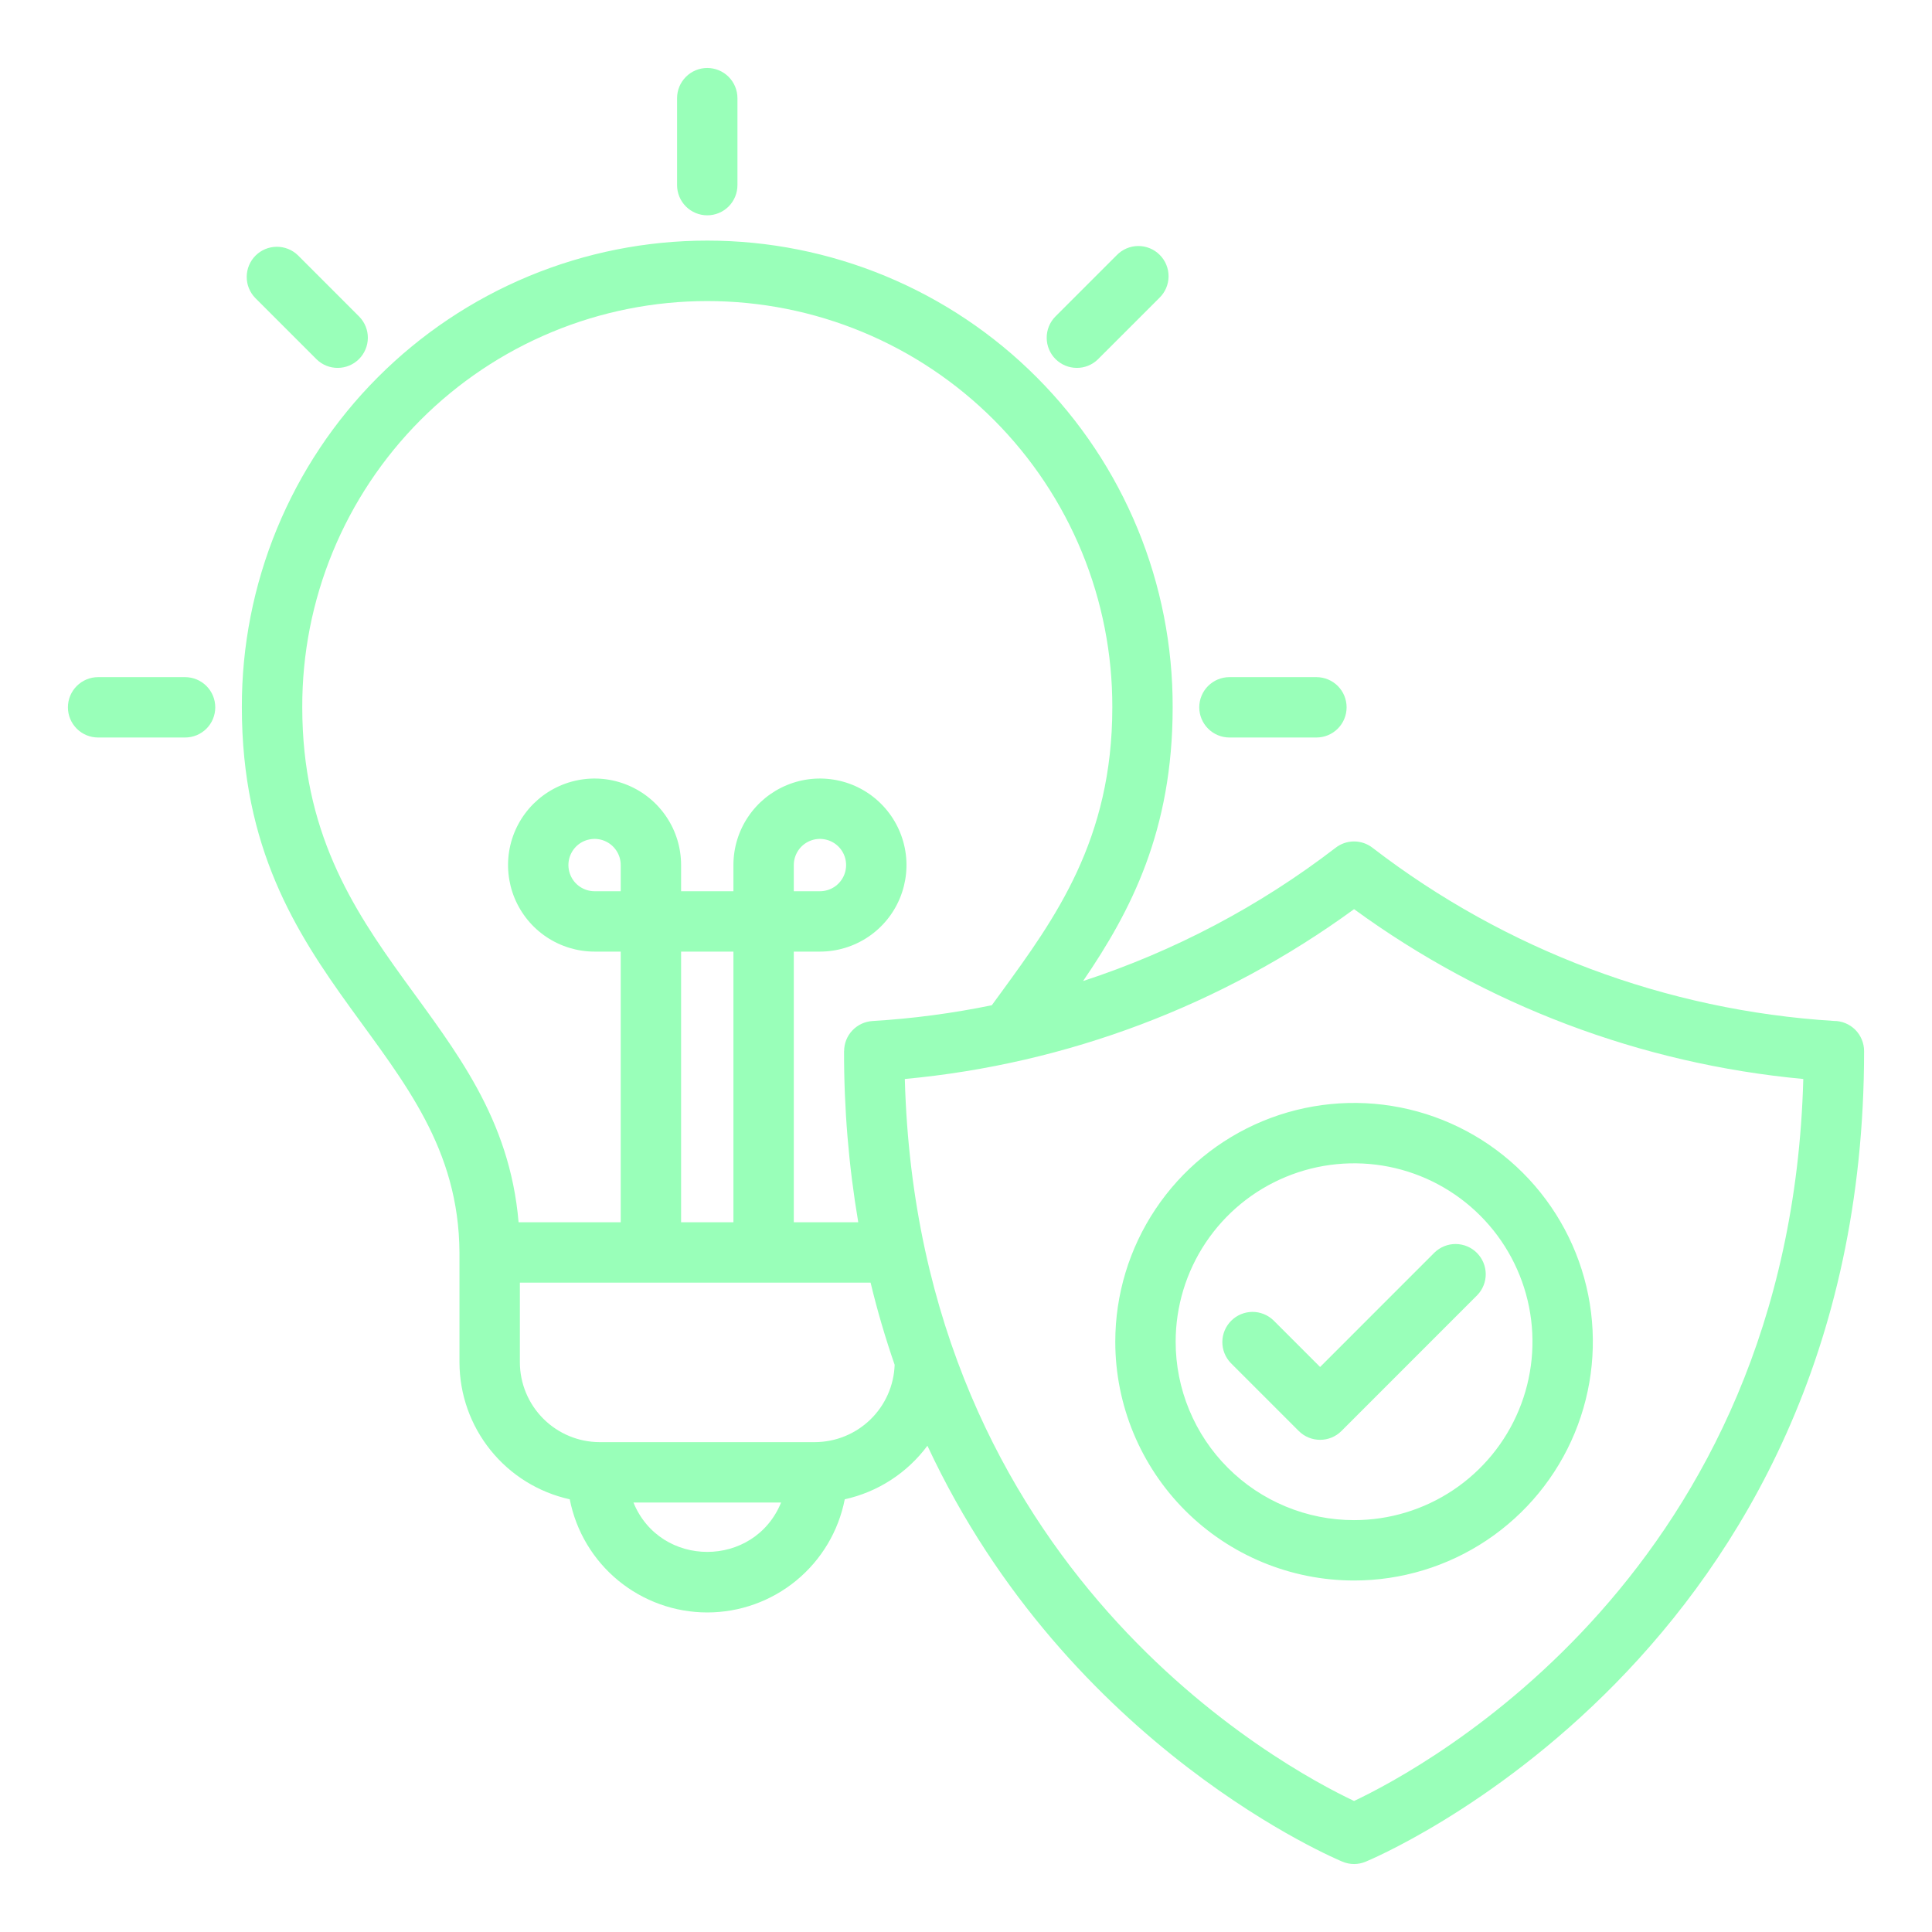 <svg width="60" height="60" viewBox="0 0 60 60" fill="none" xmlns="http://www.w3.org/2000/svg">
<path fill-rule="evenodd" clip-rule="evenodd" d="M22.902 5.75C22.902 5.998 22.803 6.237 22.628 6.413C22.452 6.588 22.213 6.687 21.965 6.687C21.716 6.687 21.477 6.588 21.302 6.413C21.126 6.237 21.027 5.998 21.027 5.75V3.049C21.027 2.8 21.126 2.562 21.302 2.386C21.477 2.21 21.716 2.111 21.965 2.111C22.213 2.111 22.452 2.21 22.628 2.386C22.803 2.562 22.902 2.8 22.902 3.049V5.75ZM38.224 42.331C38.053 42.154 37.959 41.918 37.961 41.672C37.963 41.426 38.062 41.191 38.236 41.017C38.41 40.843 38.645 40.745 38.89 40.742C39.136 40.74 39.373 40.835 39.55 41.006L40.997 42.453L44.553 38.896C44.73 38.726 44.967 38.632 45.212 38.634C45.458 38.637 45.693 38.735 45.866 38.909C46.039 39.083 46.138 39.317 46.141 39.563C46.143 39.808 46.049 40.045 45.879 40.221L41.66 44.441C41.484 44.617 41.246 44.715 40.997 44.715C40.749 44.715 40.51 44.617 40.334 44.441L38.225 42.332L38.224 42.331ZM42.052 47.209C43.148 47.209 44.219 46.884 45.13 46.275C46.041 45.666 46.751 44.801 47.17 43.789C47.59 42.776 47.7 41.662 47.486 40.587C47.272 39.513 46.744 38.526 45.969 37.751C45.195 36.976 44.207 36.448 43.133 36.234C42.058 36.021 40.944 36.13 39.931 36.55C38.919 36.969 38.054 37.679 37.445 38.59C36.836 39.501 36.511 40.573 36.511 41.668C36.511 42.396 36.654 43.117 36.933 43.789C37.211 44.461 37.619 45.072 38.134 45.586C38.648 46.101 39.259 46.509 39.931 46.787C40.604 47.066 41.324 47.209 42.052 47.209ZM42.052 49.084C43.518 49.084 44.952 48.649 46.172 47.834C47.391 47.019 48.342 45.861 48.903 44.506C49.464 43.151 49.611 41.66 49.325 40.222C49.039 38.783 48.332 37.462 47.295 36.425C46.258 35.388 44.937 34.681 43.498 34.395C42.06 34.109 40.569 34.256 39.214 34.817C37.859 35.379 36.701 36.329 35.886 37.549C35.071 38.768 34.636 40.202 34.636 41.668C34.636 43.635 35.418 45.521 36.808 46.912C38.199 48.303 40.085 49.084 42.052 49.084ZM42.052 55.931C44.238 54.898 55.588 48.805 56.003 33.509C50.963 33.04 46.142 31.218 42.052 28.235C37.962 31.219 33.141 33.041 28.1 33.509C28.515 48.805 39.865 54.898 42.052 55.931ZM57.891 32.643C57.891 32.52 57.867 32.398 57.819 32.284C57.772 32.17 57.703 32.066 57.616 31.979C57.528 31.892 57.425 31.823 57.31 31.776C57.196 31.729 57.074 31.705 56.95 31.706C51.745 31.381 46.756 29.508 42.623 26.327C42.458 26.199 42.254 26.131 42.045 26.132C41.836 26.133 41.634 26.205 41.47 26.335C39.112 28.146 36.463 29.543 33.636 30.467C35.121 28.294 36.418 25.797 36.418 21.966C36.423 20.065 36.054 18.181 35.33 16.422C34.606 14.664 33.542 13.066 32.199 11.72C30.857 10.373 29.262 9.305 27.505 8.576C25.749 7.847 23.866 7.472 21.965 7.472C20.063 7.472 18.18 7.847 16.424 8.576C14.668 9.305 13.073 10.373 11.73 11.72C10.387 13.066 9.324 14.664 8.6 16.422C7.876 18.181 7.506 20.065 7.511 21.966C7.511 30.708 14.229 32.441 14.269 38.896V42.31C14.272 43.303 14.612 44.264 15.235 45.037C15.857 45.81 16.724 46.348 17.694 46.562C17.888 47.552 18.42 48.443 19.199 49.084C19.978 49.725 20.956 50.076 21.965 50.076C22.973 50.076 23.951 49.725 24.73 49.084C25.509 48.443 26.041 47.552 26.235 46.562C27.263 46.335 28.174 45.744 28.802 44.899C33.198 54.331 41.657 57.801 41.689 57.815C41.804 57.864 41.927 57.889 42.052 57.889C42.176 57.889 42.3 57.864 42.414 57.815C42.459 57.797 57.891 51.47 57.891 32.643ZM27.784 42.385C27.762 43.028 27.492 43.637 27.03 44.085C26.569 44.533 25.952 44.784 25.308 44.787H18.621C17.965 44.785 17.337 44.523 16.873 44.059C16.409 43.595 16.147 42.967 16.145 42.31V39.834H27.037C27.25 40.723 27.503 41.572 27.784 42.385H27.784ZM26.654 37.959H24.652V29.553H25.464C25.996 29.553 26.515 29.395 26.957 29.1C27.399 28.805 27.744 28.385 27.947 27.894C28.15 27.403 28.204 26.862 28.1 26.341C27.996 25.82 27.74 25.341 27.364 24.965C26.989 24.589 26.51 24.333 25.989 24.23C25.467 24.126 24.927 24.179 24.436 24.383C23.945 24.586 23.525 24.93 23.23 25.372C22.934 25.814 22.777 26.334 22.777 26.865V27.678H21.152V26.865C21.152 26.334 20.995 25.814 20.699 25.372C20.404 24.93 19.984 24.586 19.493 24.383C19.002 24.179 18.462 24.126 17.941 24.23C17.419 24.334 16.941 24.59 16.565 24.965C16.189 25.341 15.933 25.82 15.829 26.341C15.726 26.863 15.779 27.403 15.982 27.894C16.186 28.385 16.53 28.805 16.972 29.1C17.414 29.395 17.934 29.553 18.465 29.553H19.277V37.959H16.105C15.553 31.48 9.387 29.644 9.387 21.966C9.382 20.311 9.703 18.672 10.333 17.141C10.963 15.611 11.889 14.22 13.057 13.047C14.226 11.875 15.614 10.945 17.143 10.311C18.671 9.676 20.31 9.35 21.965 9.35C23.62 9.35 25.259 9.676 26.788 10.311C28.316 10.945 29.704 11.875 30.873 13.047C32.041 14.22 32.967 15.611 33.597 17.141C34.227 18.672 34.548 20.311 34.544 21.966C34.544 26.083 32.769 28.519 31.086 30.829C30.955 31.009 30.868 31.128 30.801 31.219C29.579 31.47 28.341 31.634 27.096 31.709C26.858 31.724 26.634 31.828 26.47 32.002C26.306 32.175 26.215 32.405 26.215 32.643H26.213C26.209 34.425 26.357 36.203 26.654 37.959H26.654ZM22.777 37.959H21.152V29.553H22.777L22.777 37.959ZM24.652 26.865C24.652 26.705 24.7 26.548 24.789 26.414C24.878 26.28 25.005 26.176 25.153 26.115C25.302 26.053 25.465 26.037 25.623 26.069C25.78 26.1 25.925 26.177 26.039 26.291C26.152 26.404 26.23 26.549 26.261 26.707C26.292 26.864 26.276 27.028 26.215 27.176C26.153 27.325 26.049 27.451 25.916 27.541C25.782 27.63 25.625 27.678 25.464 27.678H24.652V26.865ZM18.465 27.678C18.304 27.678 18.147 27.63 18.014 27.541C17.88 27.452 17.776 27.325 17.715 27.176C17.653 27.028 17.637 26.864 17.668 26.707C17.7 26.549 17.777 26.405 17.89 26.291C18.004 26.177 18.149 26.1 18.306 26.069C18.464 26.037 18.627 26.053 18.776 26.115C18.924 26.176 19.051 26.28 19.14 26.414C19.23 26.548 19.277 26.705 19.277 26.865V27.678H18.465ZM19.672 46.662H24.258C23.421 48.707 20.509 48.707 19.672 46.662H19.672ZM38.182 22.904C37.933 22.904 37.695 22.805 37.519 22.629C37.343 22.453 37.244 22.215 37.244 21.966C37.244 21.718 37.343 21.479 37.519 21.303C37.695 21.128 37.933 21.029 38.182 21.029H40.883C41.132 21.029 41.37 21.128 41.546 21.303C41.722 21.479 41.82 21.718 41.82 21.966C41.82 22.215 41.722 22.453 41.546 22.629C41.37 22.805 41.132 22.904 40.883 22.904H38.182ZM34.094 11.162C33.918 11.333 33.681 11.428 33.435 11.425C33.189 11.423 32.954 11.325 32.78 11.151C32.606 10.977 32.508 10.742 32.506 10.496C32.504 10.25 32.598 10.014 32.769 9.837L34.679 7.927C34.765 7.837 34.869 7.766 34.983 7.716C35.098 7.667 35.221 7.641 35.345 7.64C35.47 7.639 35.593 7.663 35.708 7.71C35.824 7.757 35.928 7.827 36.016 7.915C36.104 8.003 36.174 8.108 36.221 8.223C36.268 8.338 36.292 8.461 36.291 8.586C36.29 8.71 36.264 8.833 36.215 8.948C36.166 9.062 36.094 9.166 36.005 9.252L34.094 11.162ZM5.748 21.029C5.996 21.029 6.235 21.128 6.411 21.304C6.587 21.48 6.685 21.718 6.685 21.967C6.685 22.216 6.587 22.454 6.411 22.63C6.235 22.806 5.996 22.904 5.748 22.904H3.047C2.798 22.904 2.56 22.806 2.384 22.63C2.208 22.454 2.109 22.216 2.109 21.967C2.109 21.718 2.208 21.48 2.384 21.304C2.56 21.128 2.798 21.029 3.047 21.029H5.748ZM11.16 9.837C11.331 10.014 11.426 10.25 11.424 10.496C11.421 10.742 11.323 10.977 11.149 11.151C10.975 11.325 10.74 11.423 10.494 11.425C10.248 11.428 10.011 11.333 9.835 11.162L7.925 9.252C7.754 9.075 7.659 8.838 7.662 8.593C7.664 8.347 7.762 8.112 7.936 7.938C8.11 7.764 8.345 7.666 8.591 7.664C8.837 7.662 9.074 7.756 9.251 7.927L11.16 9.837Z" fill="#99FFB9"/>
</svg>
